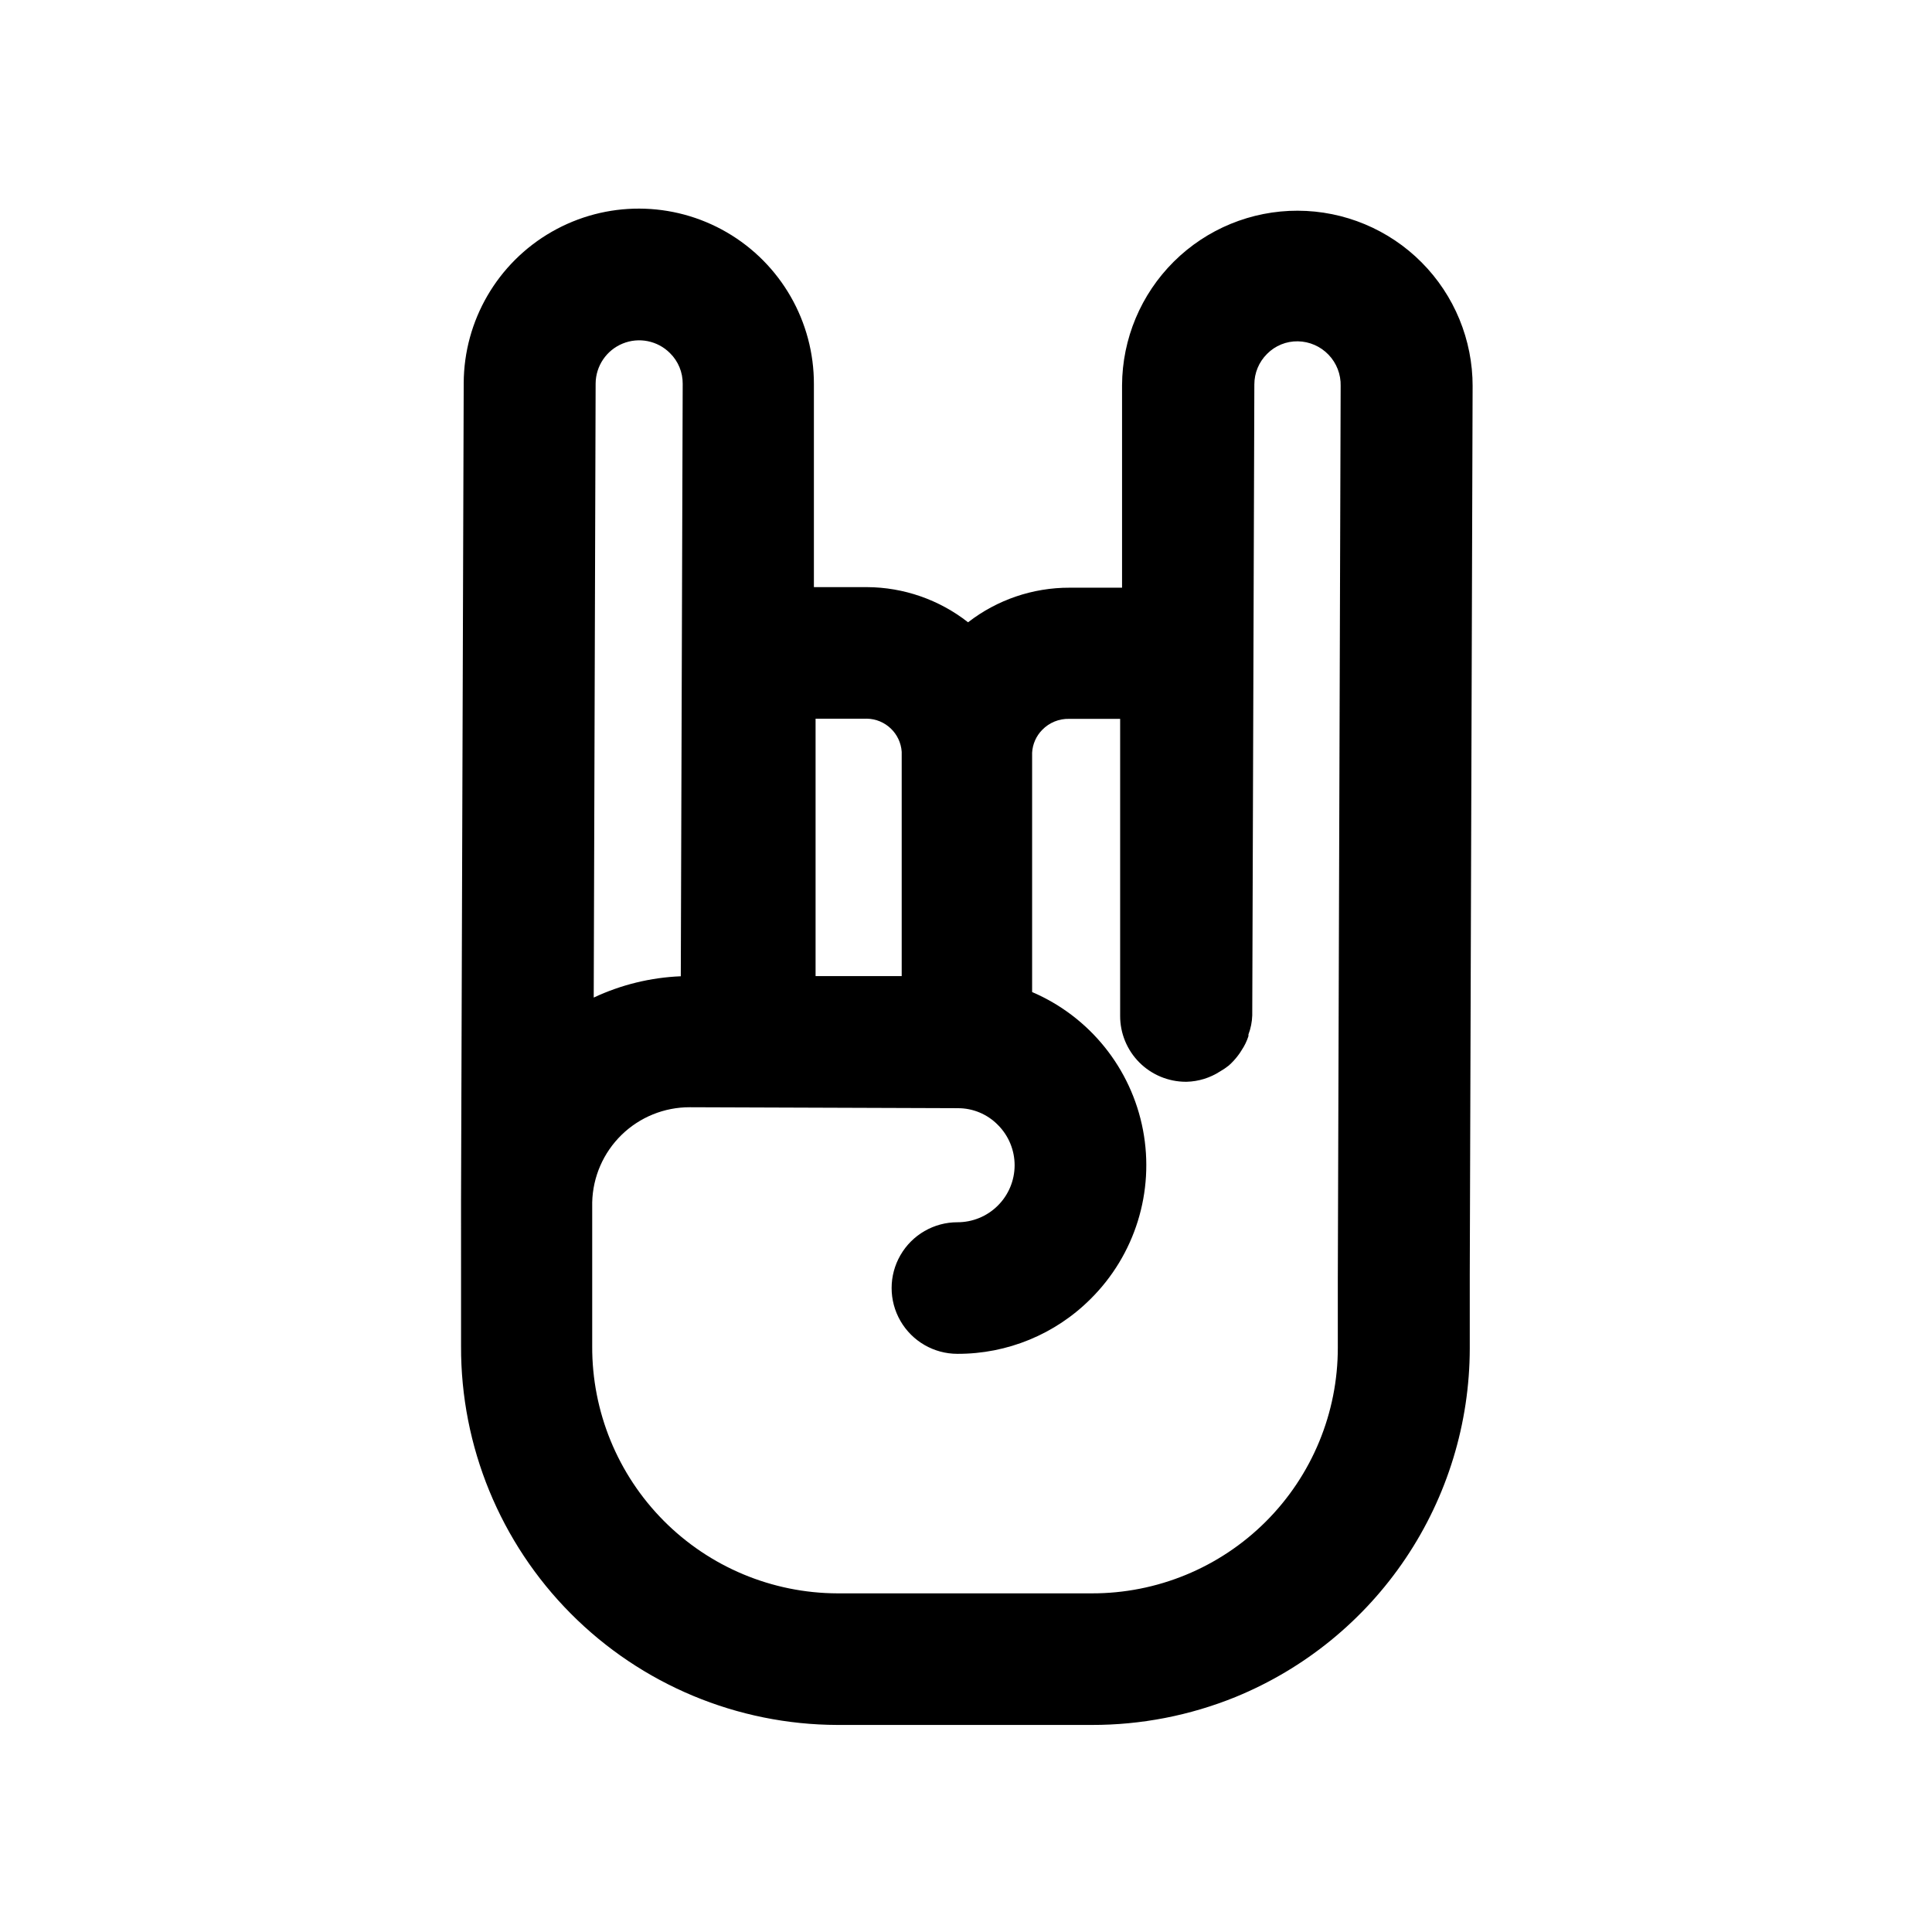 <?xml version="1.0" encoding="UTF-8"?>
<!-- Uploaded to: SVG Repo, www.svgrepo.com, Generator: SVG Repo Mixer Tools -->
<svg fill="#000000" width="800px" height="800px" version="1.1" viewBox="144 144 512 512" xmlns="http://www.w3.org/2000/svg">
 <path d="m487.91 199.84c-12.305-0.027-24.113 4.828-32.84 13.496-8.727 8.672-13.66 20.449-13.715 32.754v53.656h-13.902c-9.738-0.027-19.207 3.199-26.906 9.168-7.648-5.996-17.078-9.277-26.801-9.32h-14.055v-53.758c0.051-16.578-8.742-31.922-23.07-40.258-14.332-8.336-32.02-8.395-46.402-0.152-14.383 8.242-23.277 23.531-23.332 40.109l-0.707 216.64v0.855l0.004 17.586v20.152c-0.094 26.539 10.367 52.027 29.078 70.852 18.707 18.824 44.133 29.438 70.676 29.508h67.359c13.074 0.027 26.027-2.488 38.137-7.406 18.336-7.512 34.023-20.297 45.074-36.742 11.051-16.441 16.965-35.797 16.996-55.609v-19.75l0.754-235.23 0.004 0.004c0.023-12.32-4.844-24.145-13.535-32.875-8.691-8.73-20.496-13.648-32.816-13.676zm-104.95 143.43v0.707 58.695h-22.824v-68.215h13.551l0.004-0.004c4.918 0.07 8.957 3.91 9.27 8.816zm-81.113-97.637c0.039-4.652 2.863-8.824 7.168-10.586 4.305-1.762 9.246-0.766 12.531 2.523 2.188 2.148 3.406 5.094 3.375 8.16l-0.504 156.99c-7.988 0.324-15.836 2.246-23.074 5.644zm197.44 0.656-0.754 236.79v0.906 17.129c0.027 17.301-6.84 33.902-19.086 46.129-12.242 12.223-28.855 19.066-46.156 19.012h-67.359c-17.309-0.051-33.883-6.984-46.074-19.27-12.191-12.285-18.996-28.918-18.918-46.223v-38.141c0.16-6.742 2.953-13.156 7.785-17.867 4.832-4.707 11.312-7.336 18.062-7.324l71.039 0.25-0.004 0.004c3.996-0.023 7.832 1.578 10.629 4.434 2.848 2.844 4.445 6.707 4.434 10.73-0.016 4.016-1.629 7.859-4.481 10.68-2.844 2.82-6.684 4.394-10.684 4.383-6.227 0-11.98 3.324-15.094 8.719-3.117 5.391-3.117 12.039 0 17.43 3.113 5.394 8.867 8.719 15.094 8.719 13.219 0.047 25.91-5.176 35.266-14.512 11.805-11.688 17.02-28.48 13.918-44.797-3.102-16.32-14.117-30.027-29.383-36.566v-62.723-0.707c0.125-2.273 1.074-4.422 2.672-6.047 1.871-1.93 4.465-2.992 7.152-2.922h13.504v78.695c-0.016 4.621 1.809 9.062 5.066 12.34 3.262 3.277 7.691 5.129 12.312 5.141h0.254c3.133-0.082 6.18-1.023 8.816-2.719 0.809-0.461 1.586-0.984 2.316-1.562 0.914-0.805 1.738-1.699 2.469-2.672 0.348-0.449 0.668-0.918 0.957-1.41 0.773-1.152 1.383-2.406 1.812-3.727v-0.453c0.613-1.613 0.953-3.316 1.008-5.039l0.555-167.21c-0.004-3.047 1.211-5.969 3.375-8.109 2.152-2.18 5.102-3.383 8.164-3.328 3.078 0.055 6.004 1.336 8.133 3.559s3.281 5.203 3.203 8.281z"/>
</svg>